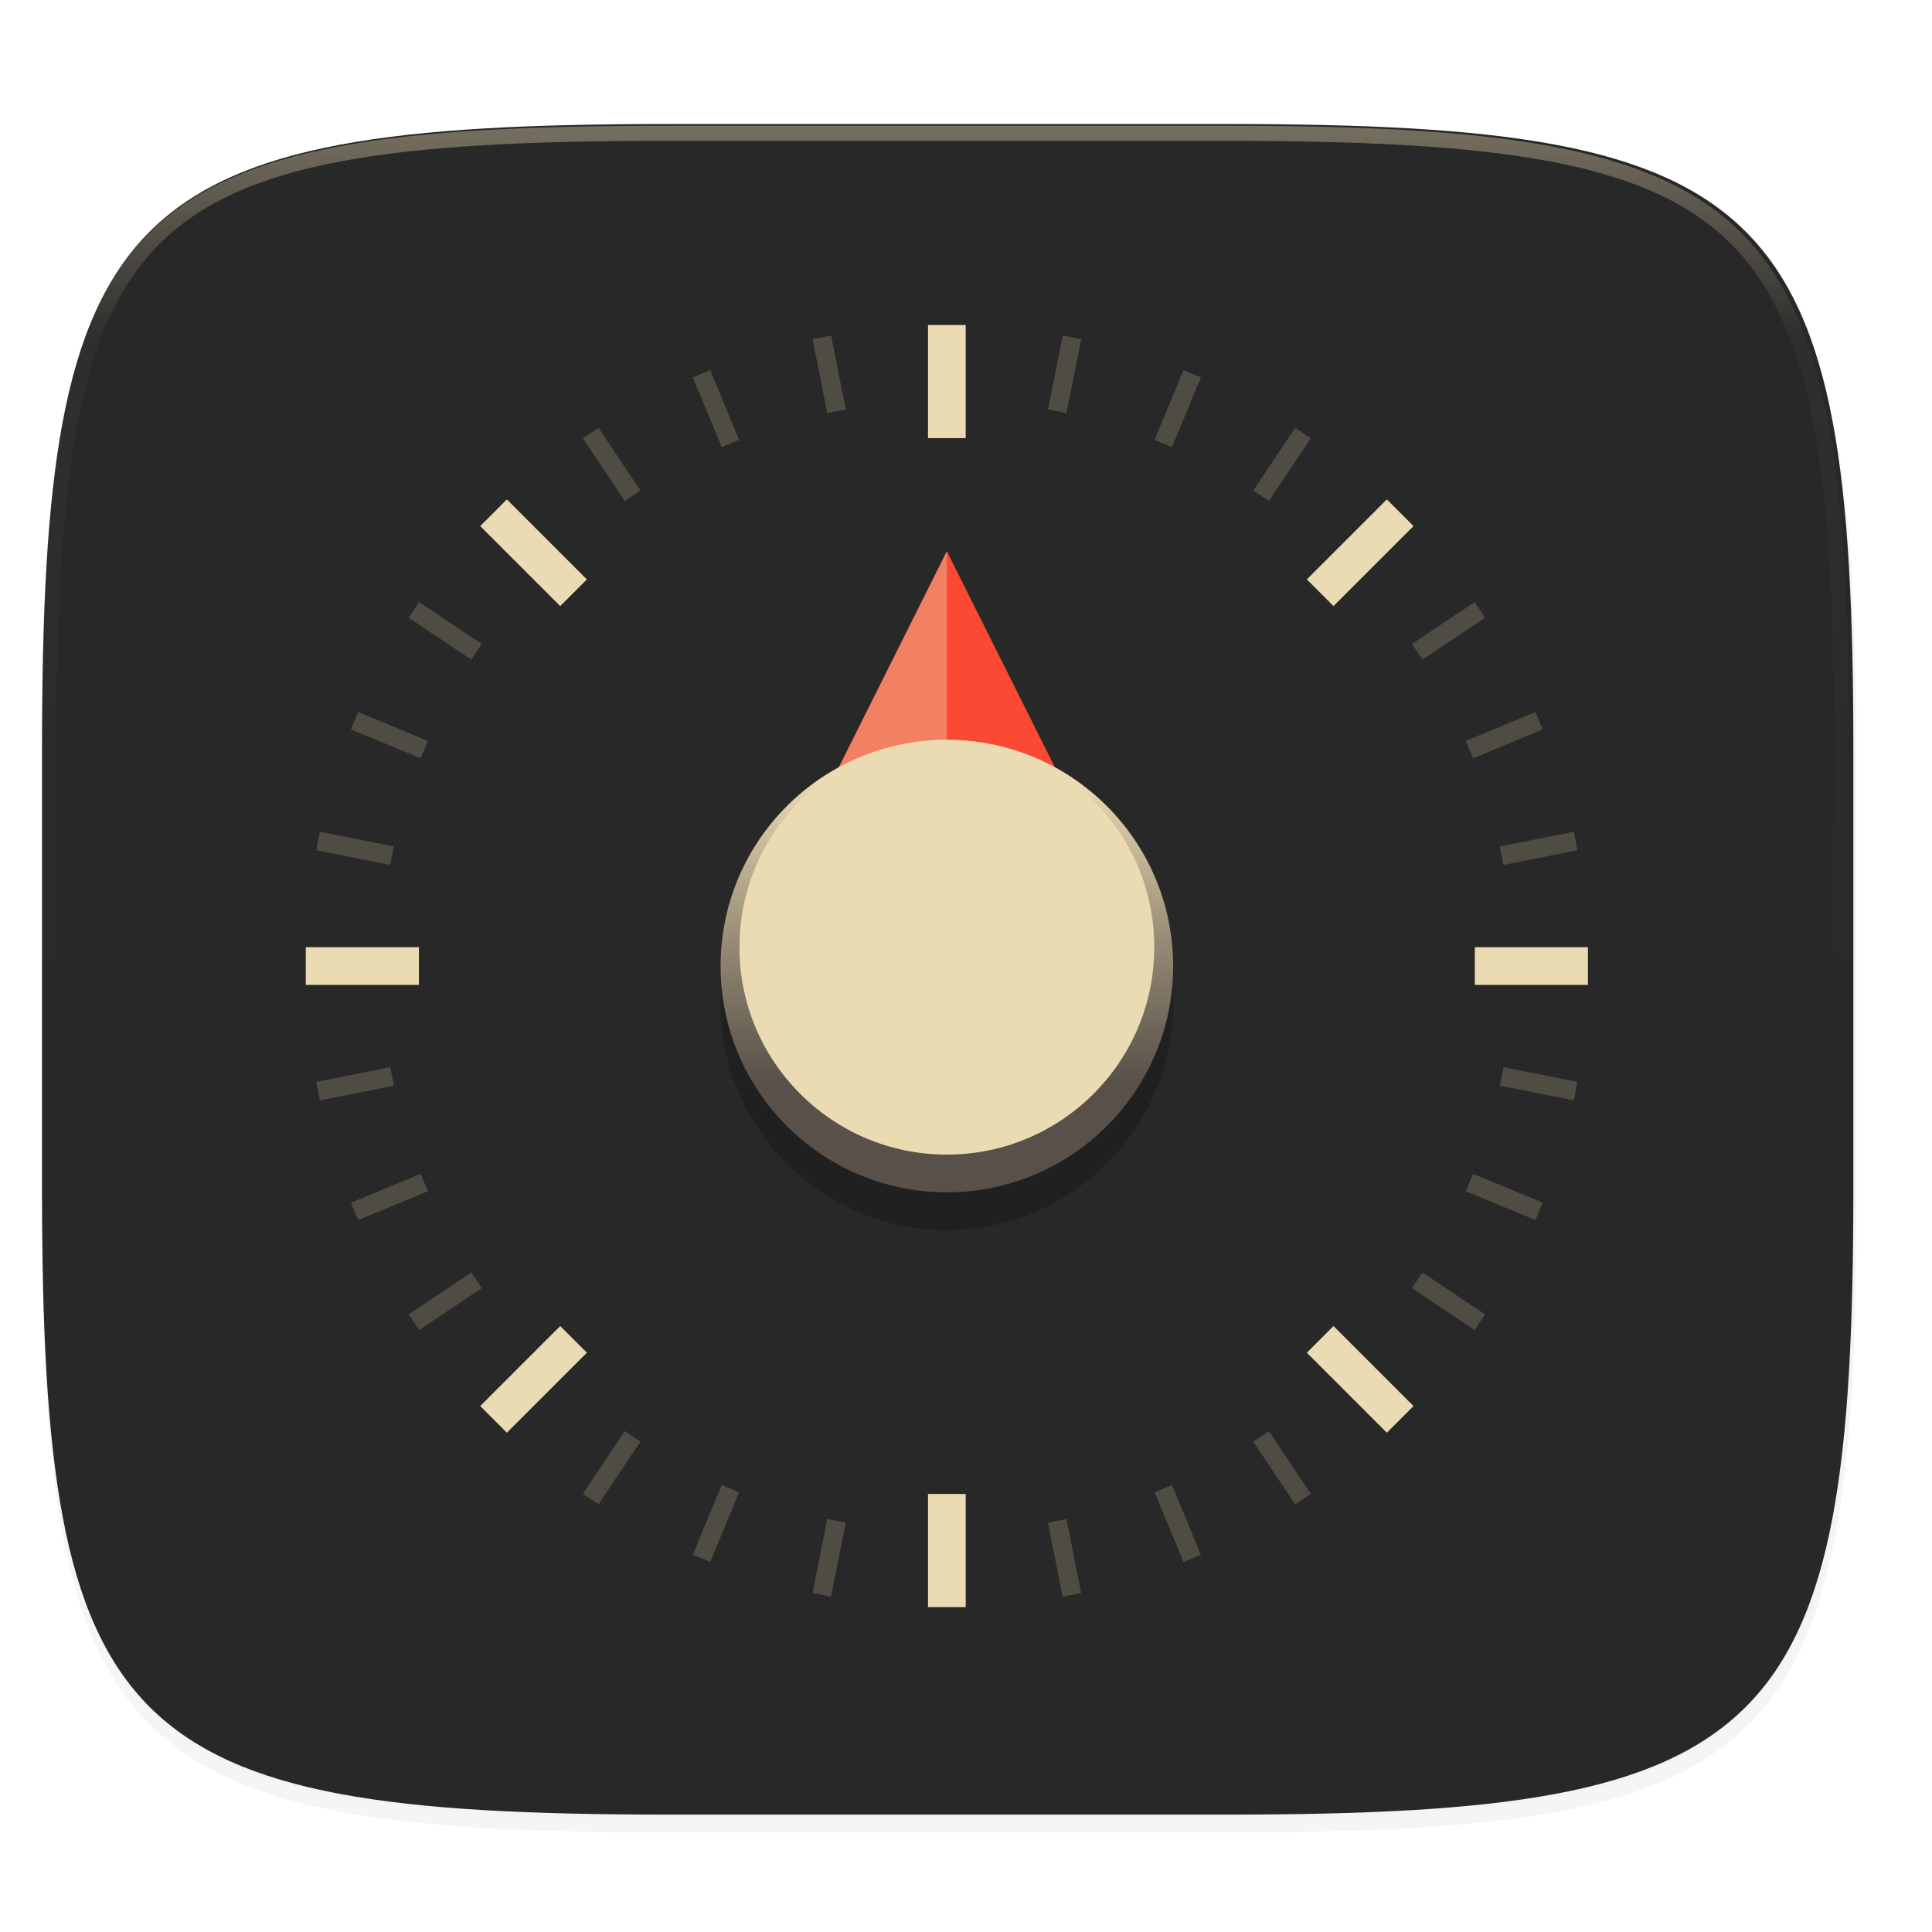 <svg width="256" height="256" viewBox="0 0 67.73 67.73" xmlns="http://www.w3.org/2000/svg">
    <defs>
        <clipPath id="c">
            <path d="M361.938-212C507.235-212 528-191.287 528-46.125v116.25C528 215.286 507.235 236 361.937 236H214.063C68.766 236 48 215.286 48 70.125v-116.25C48-191.287 68.765-212 214.063-212z" fill="#b16286"/>
        </clipPath>
        <linearGradient id="d" x1="296" x2="296" y1="-212" y2="202.4" gradientUnits="userSpaceOnUse">
            <stop offset="0" stop-color="#ebdbb2"/>
            <stop offset=".135" stop-color="#ebdbb2" stop-opacity=".098"/>
            <stop offset="1" stop-opacity="0"/>
        </linearGradient>
        <linearGradient id="e" x1="167.61" x2="346.51" y1="772.97" y2="951.87" gradientTransform="matrix(.25 0 0 .25 -214.534 33.606)" gradientUnits="userSpaceOnUse">
            <stop offset="0" stop-color="#ebdbb2" stop-opacity=".4"/>
            <stop offset="1" stop-color="#ebdbb2" stop-opacity=".6"/>
        </linearGradient>
        <linearGradient id="g" x1="175.59" x2="175.59" y1="822.553" y2="881.22" gradientTransform="matrix(.273 0 0 .273 16.112 15.667)" gradientUnits="userSpaceOnUse">
            <stop offset="0" stop-color="#ebdbb2"/>
            <stop offset="1" stop-color="#665c54" stop-opacity=".8"/>
        </linearGradient>
    </defs>
    <path transform="matrix(.265 0 0 .265 0 3.404)" d="M162.537 3.568c72.648 0 83.031 10.357 83.031 82.938v58.125c0 72.58-10.383 82.937-83.031 82.937H88.599c-72.648 0-83.031-10.357-83.031-82.937V86.506c0-72.581 10.383-82.938 83.031-82.938z" filter="url(#a)" opacity=".1"/>
    <path transform="matrix(.265 0 0 .265 0 3.404)" d="M162.537 5.568c72.648 0 83.031 10.357 83.031 82.938v58.125c0 72.58-10.383 82.937-83.031 82.937H88.599c-72.648 0-83.031-10.357-83.031-82.937V88.506c0-72.581 10.383-82.938 83.031-82.938z" filter="url(#b)" opacity=".2"/>
    <path d="M43.005 4.348c19.221 0 21.968 2.74 21.968 21.944V41.67c0 19.204-2.747 21.944-21.968 21.944H23.442c-19.222 0-21.969-2.74-21.969-21.944V26.292c0-19.204 2.747-21.944 21.969-21.944z" fill="#282828"/>
    <path transform="matrix(.132 0 0 .132 -4.877 32.393)" d="M361.938-212C507.235-212 528-191.287 528-46.125v116.25C528 215.286 507.235 236 361.937 236H214.063C68.766 236 48 215.286 48 70.125v-116.25C48-191.287 68.765-212 214.063-212z" clip-path="url(#c)" fill="none" opacity=".4" stroke-linecap="round" stroke-linejoin="round" stroke-width="8" stroke="url(#d)"/>
    <g transform="matrix(.661 0 0 .661 -9.11 -131.383)">
        <g fill-rule="evenodd">
            <path transform="translate(-67.726 -51.783) scale(.25)" d="M527.04 1123.5l-24 48h48z" fill-opacity=".4" fill="#282828" filter="url(#f)"/>
            <path d="M64 228l-6 12h12z" fill="#fb4934"/>
            <path d="M63.998 228.003L58 240h5.998z" fill-opacity=".373" fill="#ebdbb2"/>
        </g>
        <circle cx="64" cy="252" r="12" opacity=".2"/>
        <circle cx="64" cy="250" r="12" fill="url(#g)"/>
        <circle transform="scale(1 -1)" cx="64" cy="-249" r="11" fill="#ebdbb2"/>
        <g stroke="#ebdbb2" fill="none" stroke-width="2">
            <path d="M64 284v-6M64 222v-6M98 250h-6M36 250h-6M39.958 274.042l4.243-4.243M83.799 230.201l4.243-4.243M88.042 274.042l-4.243-4.243M44.201 230.201l-4.243-4.243"/>
        </g>
        <g opacity=".2" stroke="#ebdbb2" fill="none">
            <path d="M57.367 283.347l.78-3.923M69.853 220.576l.78-3.923M97.347 256.633l-3.923-.78M34.576 244.147l-3.923-.78M35.73 268.89l3.326-2.223M88.944 233.333l3.326-2.222M82.89 278.27l-2.223-3.326M47.333 225.056l-2.222-3.326M50.989 281.412l1.53-3.696M75.48 222.284l1.531-3.696M95.412 263.011l-3.696-1.53M36.284 238.52l-3.696-1.531M32.588 263.011l3.696-1.53M91.716 238.52l3.696-1.531M77.011 281.412l-1.53-3.696M52.52 222.284l-1.531-3.696M45.11 278.27l2.223-3.326M80.667 225.056l2.222-3.326M92.27 268.89l-3.326-2.223M39.056 233.333l-3.326-2.222M30.653 256.633l3.923-.78M93.424 244.147l3.923-.78M70.633 283.347l-.78-3.923M58.147 220.576l-.78-3.923"/>
        </g>
    </g>
</svg>
